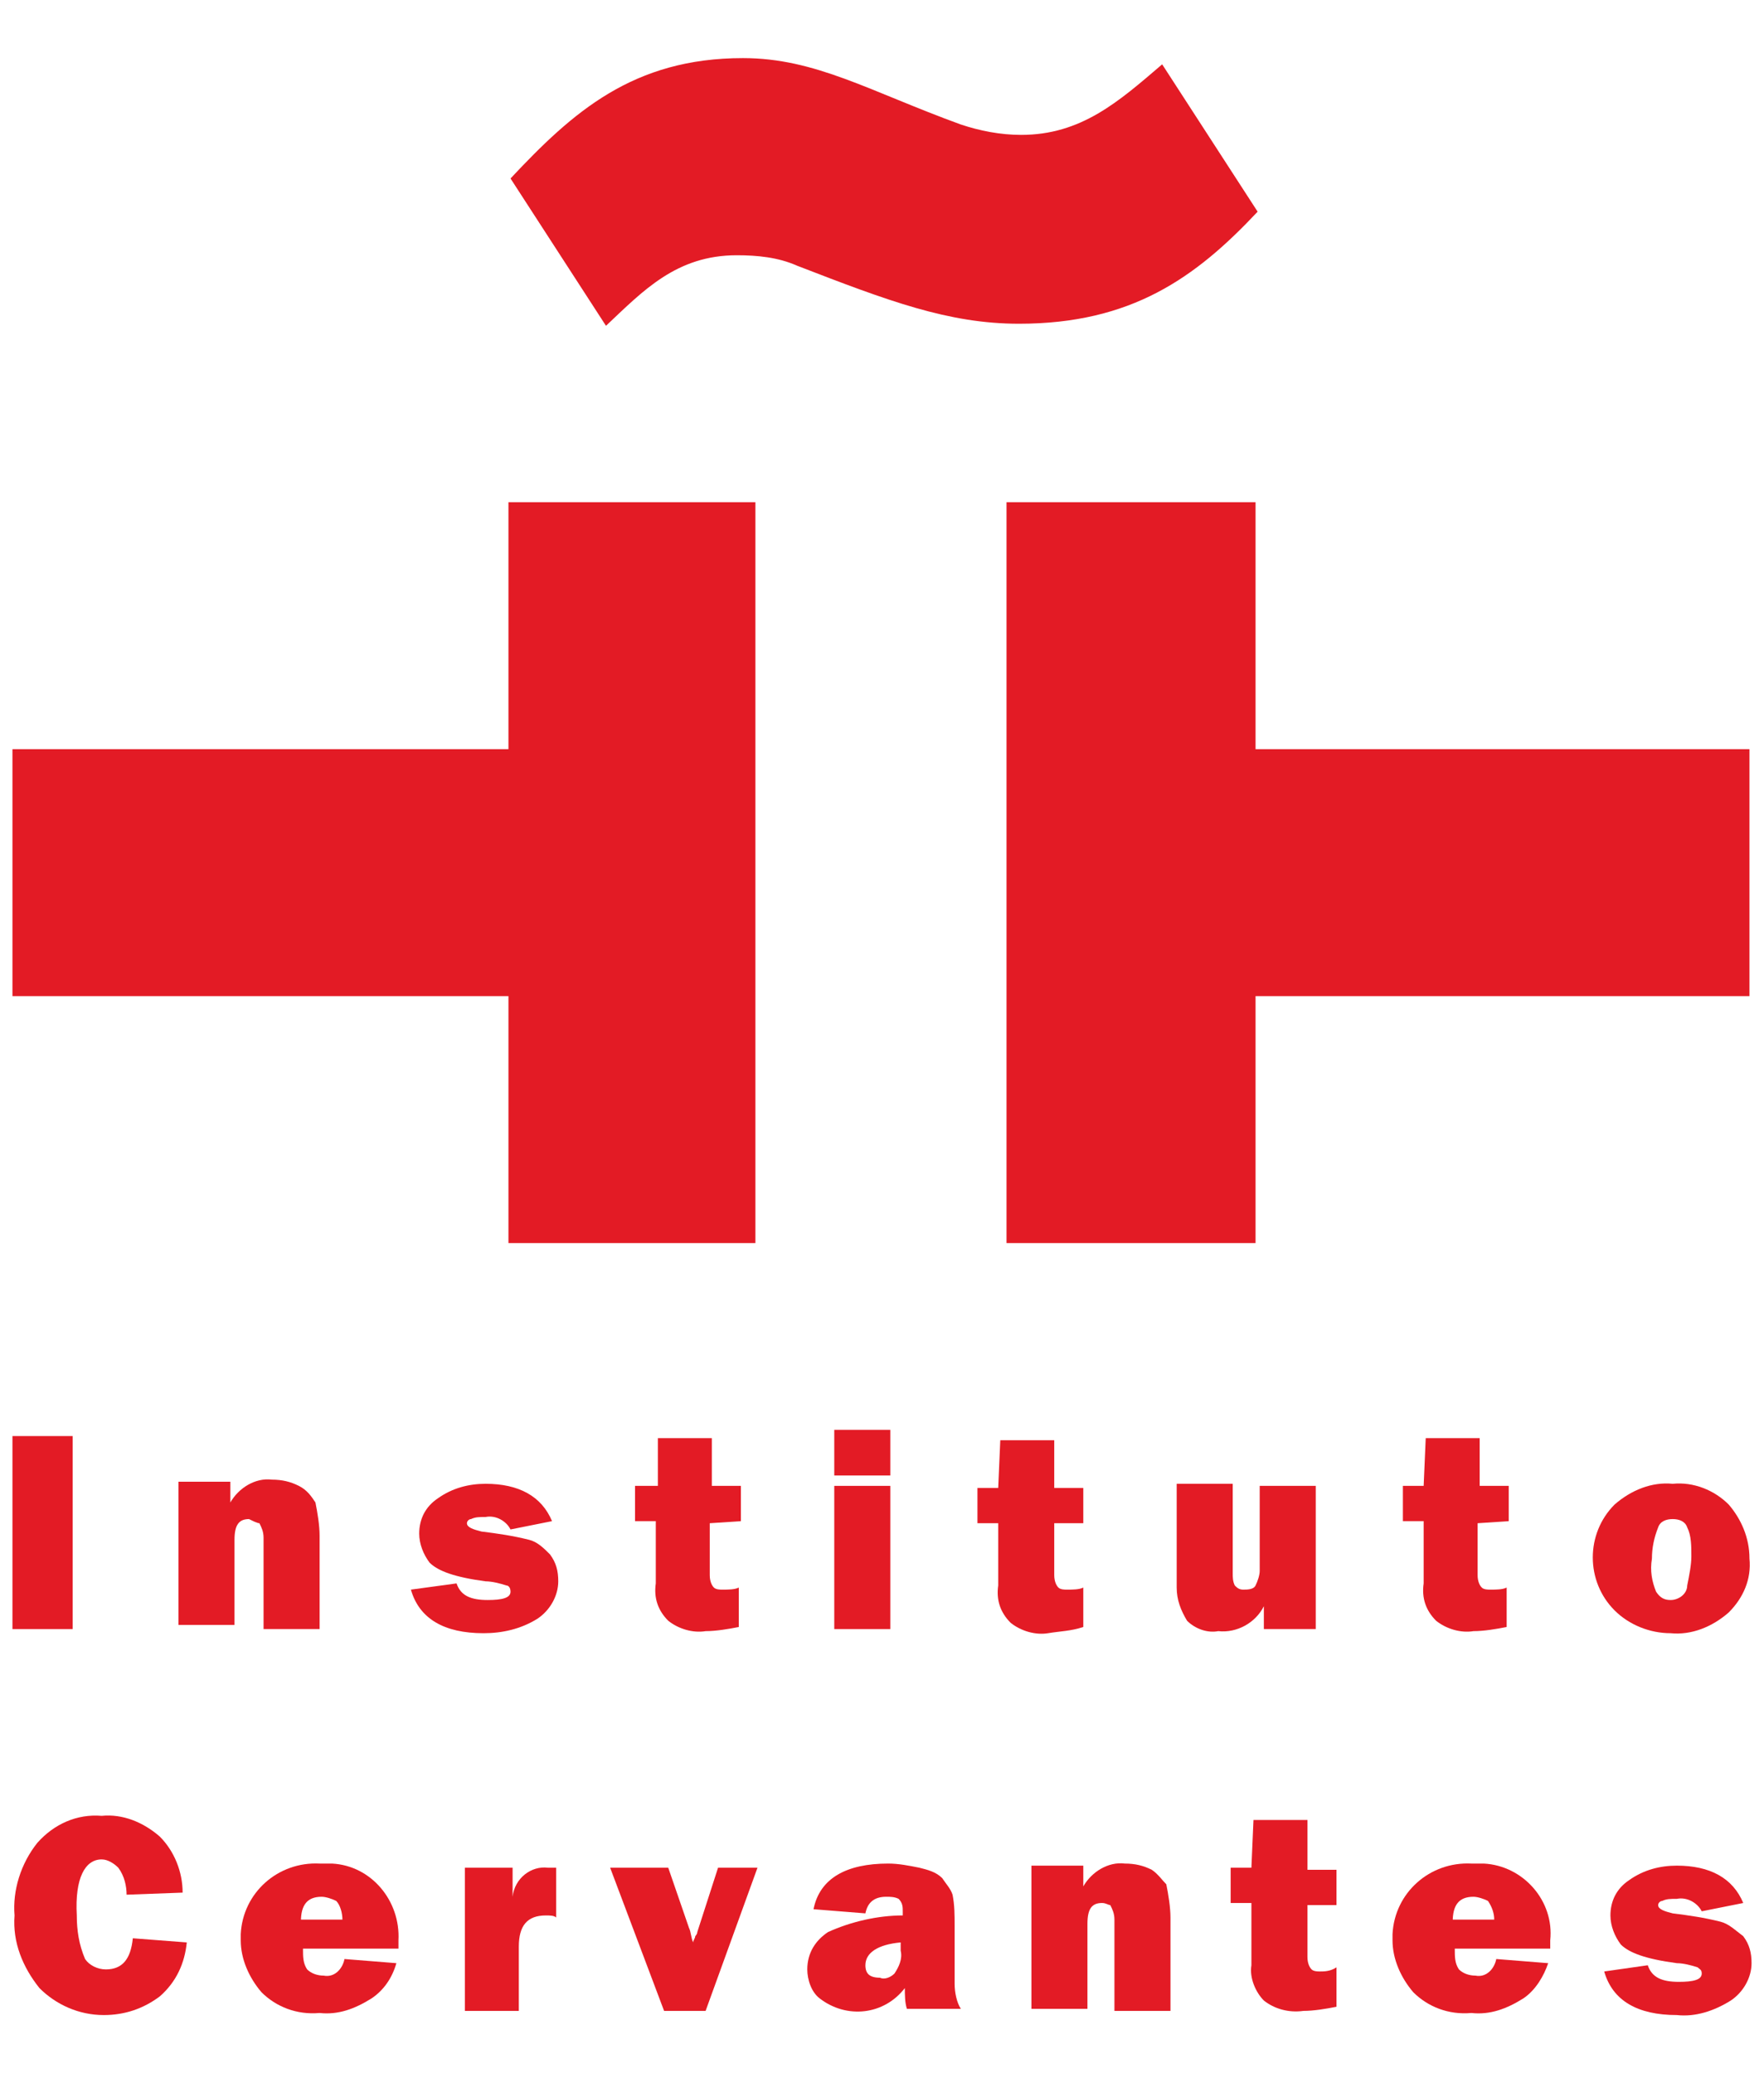 <?xml version="1.0" encoding="utf-8"?>
<!-- Generator: Adobe Illustrator 21.0.2, SVG Export Plug-In . SVG Version: 6.00 Build 0)  -->
<svg version="1.1" id="Capa_1" xmlns="http://www.w3.org/2000/svg" xmlns:xlink="http://www.w3.org/1999/xlink" x="0px" y="0px"
	 viewBox="0 0 85 99.9" style="enable-background:new 0 0 85 99.9;" xml:space="preserve">
<style type="text/css">
	.st0{fill:#E31B25;}
</style>
<g>
	<g>
		<path class="st0" d="M60.6,10.2L56,3.1c-2.1,1.8-3.9,3.4-6.8,3.4c-1,0-2-0.2-2.9-0.5c-4.4-1.6-7-3.2-10.5-3.2
			c-5.3,0-8.2,2.6-11.2,5.8l4.6,7.1c1.8-1.7,3.4-3.4,6.3-3.4c1,0,2,0.1,2.9,0.5c4.4,1.7,7.3,2.8,10.7,2.8
			C54.5,15.6,57.6,13.4,60.6,10.2z"/>
		<polygon class="st0" points="24.5,59.9 36.4,59.9 36.4,24.2 24.5,24.2 24.5,36.1 0.6,36.1 0.6,48 24.5,48 		"/>
		<polygon class="st0" points="84.3,36.1 60.5,36.1 60.5,24.2 48.5,24.2 48.5,36.1 48.5,48 48.5,59.9 60.5,59.9 60.5,48 84.3,48 		
			"/>
		<rect x="0.6" y="69.2" class="st0" width="2.9" height="9.3"/>
		<path class="st0" d="M12.5,73.4c0.1,0.2,0.2,0.4,0.2,0.7v4.4h2.7V74c0-0.5-0.1-1.1-0.2-1.6c-0.2-0.3-0.4-0.6-0.8-0.8
			c-0.4-0.2-0.8-0.3-1.3-0.3c-0.8-0.1-1.6,0.4-2,1.1v-1H8.6v6.9h2.7v-4.1c0-0.7,0.2-1,0.7-1C12.2,73.3,12.4,73.4,12.5,73.4z"/>
		<path class="st0" d="M25.9,78c0.6-0.4,1-1.1,1-1.8c0-0.5-0.1-0.9-0.4-1.3c-0.3-0.3-0.6-0.6-1-0.7c-0.8-0.2-1.5-0.3-2.3-0.4
			c-0.4-0.1-0.7-0.2-0.7-0.4c0-0.1,0.1-0.2,0.2-0.2c0.2-0.1,0.4-0.1,0.7-0.1c0.5-0.1,1,0.2,1.2,0.6l2-0.4c-0.5-1.2-1.6-1.8-3.2-1.8
			c-0.8,0-1.6,0.2-2.3,0.7c-0.6,0.4-0.9,1-0.9,1.7c0,0.5,0.2,1,0.5,1.4c0.4,0.4,1.2,0.7,2.7,0.9c0.3,0,0.7,0.1,1,0.2
			c0.1,0,0.2,0.1,0.2,0.3c0,0.3-0.4,0.4-1.1,0.4c-0.8,0-1.3-0.2-1.5-0.8l-2.2,0.3c0.4,1.4,1.6,2.1,3.5,2.1
			C24.2,78.7,25.1,78.5,25.9,78z"/>
		<path class="st0" d="M35.7,73.3v-1.7h-1.4v-2.3h-2.6v2.3h-1.1v1.7h1v3c-0.1,0.7,0.1,1.3,0.6,1.8c0.5,0.4,1.2,0.6,1.8,0.5
			c0.5,0,1.1-0.1,1.6-0.2v-1.9c-0.2,0.1-0.5,0.1-0.8,0.1c-0.1,0-0.3,0-0.4-0.1c-0.1-0.1-0.2-0.3-0.2-0.6v-2.5L35.7,73.3L35.7,73.3z"
			/>
		<rect x="40.2" y="68.9" class="st0" width="2.7" height="2.2"/>
		<rect x="40.2" y="71.6" class="st0" width="2.7" height="6.9"/>
		<path class="st0" d="M52.2,78.4v-1.9c-0.2,0.1-0.5,0.1-0.8,0.1c-0.1,0-0.3,0-0.4-0.1c-0.1-0.1-0.2-0.3-0.2-0.6v-2.5h1.4v-1.7h-1.4
			v-2.3h-2.6l-0.1,2.3h-1v1.7h1v3c-0.1,0.7,0.1,1.3,0.6,1.8c0.5,0.4,1.2,0.6,1.8,0.5C51.1,78.6,51.6,78.6,52.2,78.4z"/>
		<path class="st0" d="M60.9,77.4v1.1h2.5v-6.9h-2.7v4.1c0,0.2-0.1,0.5-0.2,0.7c-0.1,0.2-0.4,0.2-0.6,0.2c-0.2,0-0.3-0.1-0.4-0.2
			c-0.1-0.2-0.1-0.4-0.1-0.6v-4.3h-2.7v5c0,0.6,0.2,1.1,0.5,1.6c0.4,0.4,1,0.6,1.5,0.5C59.6,78.7,60.5,78.2,60.9,77.4z"/>
		<path class="st0" d="M72.7,73.3v-1.7h-1.4v-2.3h-2.6l-0.1,2.3h-1v1.7h1v3c-0.1,0.7,0.1,1.3,0.6,1.8c0.5,0.4,1.2,0.6,1.8,0.5
			c0.5,0,1.1-0.1,1.6-0.2v-1.9c-0.2,0.1-0.5,0.1-0.8,0.1c-0.1,0-0.3,0-0.4-0.1c-0.1-0.1-0.2-0.3-0.2-0.6v-2.5L72.7,73.3L72.7,73.3z"
			/>
		<path class="st0" d="M80.6,71.5c-1-0.1-2,0.3-2.8,1c-1.4,1.4-1.4,3.7,0,5.1c0.7,0.7,1.7,1.1,2.7,1.1c1,0.1,2-0.3,2.8-1
			c0.7-0.7,1.1-1.6,1-2.6c0-1-0.4-1.9-1-2.6C82.6,71.8,81.6,71.4,80.6,71.5z M81.3,76.4c0,0.4-0.4,0.7-0.8,0.7
			c-0.3,0-0.5-0.1-0.7-0.4c-0.2-0.5-0.3-1-0.2-1.6c0-0.5,0.1-1,0.3-1.5c0.1-0.3,0.4-0.4,0.7-0.4c0.3,0,0.6,0.1,0.7,0.4
			c0.2,0.4,0.2,0.9,0.2,1.4C81.5,75.4,81.4,75.9,81.3,76.4L81.3,76.4z"/>
		<path class="st0" d="M4.9,89.6c0.3,0,0.6,0.2,0.8,0.4c0.3,0.4,0.4,0.9,0.4,1.3l2.7-0.1c0-1-0.4-2-1.1-2.7c-0.8-0.7-1.8-1.1-2.8-1
			c-1.2-0.1-2.3,0.4-3.1,1.3c-0.8,1-1.2,2.3-1.1,3.5c-0.1,1.3,0.4,2.5,1.2,3.5c0.8,0.8,1.9,1.3,3.1,1.3c1,0,1.9-0.3,2.7-0.9
			c0.8-0.7,1.2-1.6,1.3-2.6l-2.6-0.2c-0.1,1-0.5,1.5-1.3,1.5c-0.4,0-0.8-0.2-1-0.5c-0.3-0.7-0.4-1.4-0.4-2.1
			C3.6,90.5,4.1,89.6,4.9,89.6z"/>
		<path class="st0" d="M15.4,89.8c-2-0.1-3.7,1.4-3.8,3.4c0,0.1,0,0.2,0,0.3c0,0.9,0.4,1.8,1,2.5c0.7,0.7,1.7,1.1,2.8,1
			c0.9,0.1,1.7-0.2,2.5-0.7c0.6-0.4,1-1,1.2-1.7l-2.5-0.2c-0.1,0.5-0.5,0.9-1,0.8c-0.3,0-0.6-0.1-0.8-0.3c-0.2-0.3-0.2-0.6-0.2-1
			h4.6c0-0.2,0-0.3,0-0.4c0.1-1.9-1.3-3.6-3.2-3.7C15.7,89.8,15.6,89.8,15.4,89.8L15.4,89.8z M14.5,92.6c0-0.8,0.3-1.2,1-1.2
			c0.2,0,0.5,0.1,0.7,0.2c0.2,0.2,0.3,0.6,0.3,0.9H14.5z"/>
		<path class="st0" d="M24.7,91.4V90h-2.3v6.9H25v-3.1c0-1,0.4-1.5,1.3-1.5c0.2,0,0.4,0,0.5,0.1v-2.4h-0.4
			C25.6,89.9,24.8,90.5,24.7,91.4z"/>
		<path class="st0" d="M33.6,93.1c0,0.1-0.1,0.2-0.1,0.2c0,0.1-0.1,0.2-0.1,0.3c-0.1-0.2-0.1-0.5-0.2-0.7l-1-2.9h-2.8l2.6,6.9h2
			l2.5-6.9h-1.9L33.6,93.1z"/>
		<path class="st0" d="M46,92.8c0-0.5,0-1-0.1-1.5c-0.1-0.3-0.3-0.5-0.5-0.8c-0.3-0.3-0.7-0.4-1.1-0.5c-0.5-0.1-1-0.2-1.5-0.2
			c-2,0-3.3,0.7-3.6,2.2l2.5,0.2c0.1-0.5,0.4-0.8,1-0.8c0.2,0,0.4,0,0.6,0.1c0.2,0.2,0.2,0.4,0.2,0.6v0.2c-1.2,0-2.5,0.3-3.6,0.8
			c-0.6,0.4-1,1-1,1.8c0,0.5,0.2,1.1,0.6,1.4c1.3,1,3.1,0.8,4.1-0.5l0,0c0,0.3,0,0.7,0.1,1h2.6C46.1,96.5,46,96,46,95.6L46,92.8z
			 M43.4,94c0.1,0.4-0.1,0.8-0.3,1.1c-0.2,0.2-0.5,0.3-0.7,0.2c-0.5,0-0.7-0.2-0.7-0.6c0-0.6,0.6-1,1.7-1.1L43.4,94z"/>
		<path class="st0" d="M55.5,90.1c-0.4-0.2-0.8-0.3-1.3-0.3c-0.8-0.1-1.6,0.4-2,1.1v-1h-2.5v6.9h2.7v-4.1c0-0.7,0.2-1,0.7-1
			c0.2,0,0.3,0.1,0.4,0.1c0.1,0.2,0.2,0.4,0.2,0.7v4.4h2.7v-4.5c0-0.5-0.1-1.1-0.2-1.6C56,90.6,55.8,90.3,55.5,90.1z"/>
		<path class="st0" d="M63,87.7h-2.6l-0.1,2.3h-1v1.7h1v3c-0.1,0.6,0.2,1.3,0.6,1.7c0.5,0.4,1.2,0.6,1.9,0.5c0.5,0,1.1-0.1,1.6-0.2
			v-1.9C64.1,95,63.8,95,63.6,95c-0.1,0-0.3,0-0.4-0.1c-0.1-0.1-0.2-0.3-0.2-0.6v-2.5h1.4v-1.7H63L63,87.7L63,87.7z"/>
		<path class="st0" d="M70.9,89.8c-2-0.1-3.7,1.4-3.8,3.4c0,0.1,0,0.2,0,0.3c0,0.9,0.4,1.8,1,2.5c0.7,0.7,1.7,1.1,2.8,1
			c0.9,0.1,1.7-0.2,2.5-0.7c0.6-0.4,1-1.1,1.2-1.7l-2.5-0.2c-0.1,0.5-0.5,0.9-1,0.8c-0.3,0-0.6-0.1-0.8-0.3c-0.2-0.3-0.2-0.6-0.2-1
			h4.6v-0.4c0.2-1.9-1.3-3.6-3.2-3.7C71.3,89.8,71.1,89.8,70.9,89.8L70.9,89.8z M70,92.6c0-0.8,0.3-1.2,1-1.2c0.2,0,0.5,0.1,0.7,0.2
			c0.2,0.3,0.3,0.6,0.3,0.9H70z"/>
		<path class="st0" d="M82.9,92.6c-0.8-0.2-1.5-0.3-2.3-0.4c-0.4-0.1-0.7-0.2-0.7-0.4c0-0.1,0.1-0.2,0.2-0.2
			c0.2-0.1,0.4-0.1,0.7-0.1c0.5-0.1,1,0.2,1.2,0.6l2-0.4c-0.5-1.2-1.6-1.8-3.2-1.8c-0.8,0-1.6,0.2-2.3,0.7c-0.6,0.4-0.9,1-0.9,1.7
			c0,0.5,0.2,1,0.5,1.4c0.4,0.4,1.2,0.7,2.7,0.9c0.3,0,0.7,0.1,1,0.2c0.1,0.1,0.2,0.1,0.2,0.3c0,0.3-0.4,0.4-1.1,0.4
			c-0.8,0-1.3-0.2-1.5-0.8L77.3,95c0.4,1.4,1.6,2.1,3.5,2.1c0.9,0.1,1.8-0.2,2.6-0.7c0.6-0.4,1-1.1,1-1.8c0-0.5-0.1-0.9-0.4-1.3
			C83.6,93,83.3,92.7,82.9,92.6z"/>
	</g>
</g>
</svg>
